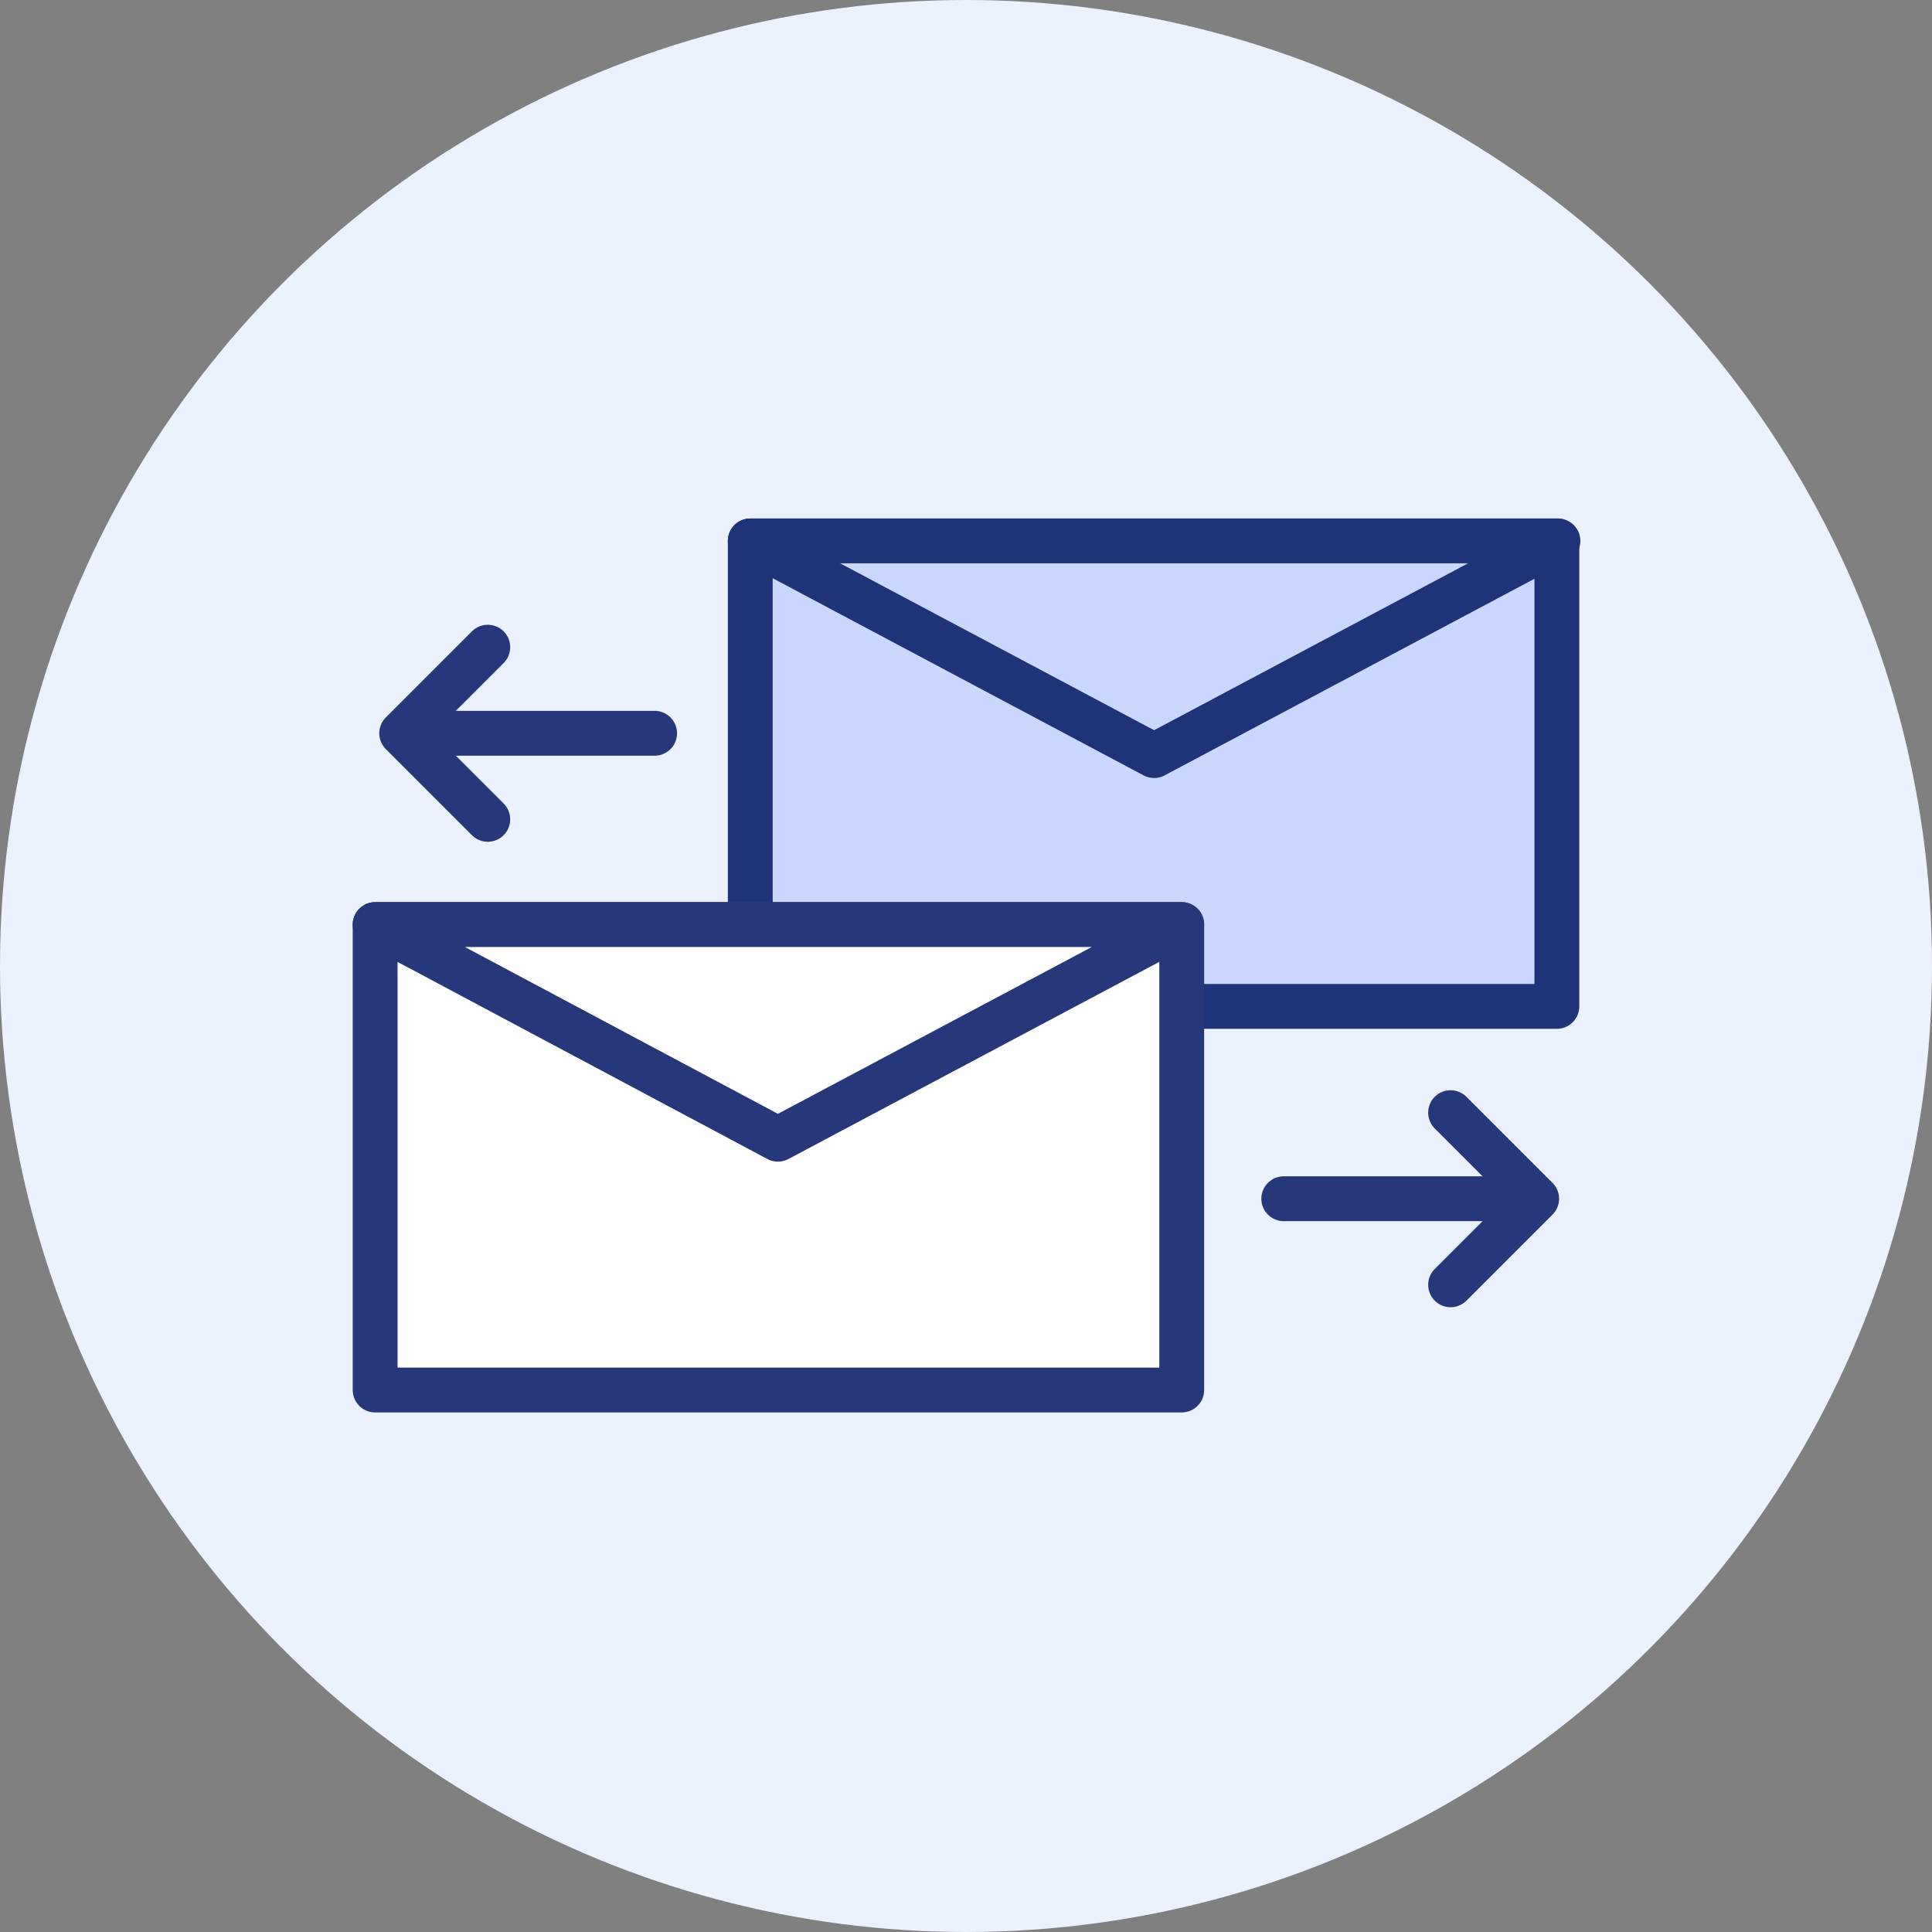 <?xml version="1.0" encoding="utf-8"?>
<!-- Generator: Adobe Illustrator 19.1.0, SVG Export Plug-In . SVG Version: 6.00 Build 0)  -->
<!DOCTYPE svg PUBLIC "-//W3C//DTD SVG 1.1//EN" "http://www.w3.org/Graphics/SVG/1.1/DTD/svg11.dtd">
<svg version="1.1" id="Layer_1" xmlns="http://www.w3.org/2000/svg" xmlns:xlink="http://www.w3.org/1999/xlink" x="0px" y="0px"
	 viewBox="0 0 181.8 181.8" enable-background="new 0 0 181.8 181.8" xml:space="preserve">
<rect x="0" y="0" width="181.8" height="181.8" fill="#808080" stroke="none"/>
<g>
	<circle fill="#ECF1FE" cx="90.9" cy="90.9" r="90.9"/>
	
		<rect x="70.6" y="50.9" fill="#CAD7FE" stroke="#1F3379" stroke-width="4.219" stroke-linecap="round" stroke-linejoin="round" stroke-miterlimit="10" width="75.9" height="43.8"/>
	
		<polygon fill="#CAD7FE" stroke="#1F3379" stroke-width="4.219" stroke-linecap="round" stroke-linejoin="round" stroke-miterlimit="10" points="
		70.6,50.9 108.6,71.1 146.6,50.9 	"/>
	
		<rect x="35.3" y="87" fill="#FFFFFF" stroke="#263879" stroke-width="4.219" stroke-linecap="round" stroke-linejoin="round" stroke-miterlimit="10" width="75.9" height="43.8"/>
	
		<polygon fill="#FFFFFF" stroke="#263879" stroke-width="4.219" stroke-linecap="round" stroke-linejoin="round" stroke-miterlimit="10" points="
		35.3,87 73.2,107.2 111.2,87 	"/>
	<g>
		
			<line fill="none" stroke="#263879" stroke-width="4.219" stroke-linecap="round" stroke-linejoin="round" stroke-miterlimit="10" x1="61.6" y1="69" x2="39.4" y2="69"/>
		
			<polyline fill="none" stroke="#263879" stroke-width="4.219" stroke-linecap="round" stroke-linejoin="round" stroke-miterlimit="10" points="
			45.9,77.1 37.8,69 45.9,60.9 		"/>
	</g>
	<g>
		
			<line fill="none" stroke="#263879" stroke-width="4.219" stroke-linecap="round" stroke-linejoin="round" stroke-miterlimit="10" x1="120.8" y1="112.8" x2="143.1" y2="112.8"/>
		
			<polyline fill="none" stroke="#263879" stroke-width="4.219" stroke-linecap="round" stroke-linejoin="round" stroke-miterlimit="10" points="
			136.5,104.7 144.6,112.8 136.5,120.9 		"/>
	</g>
</g>
</svg>
